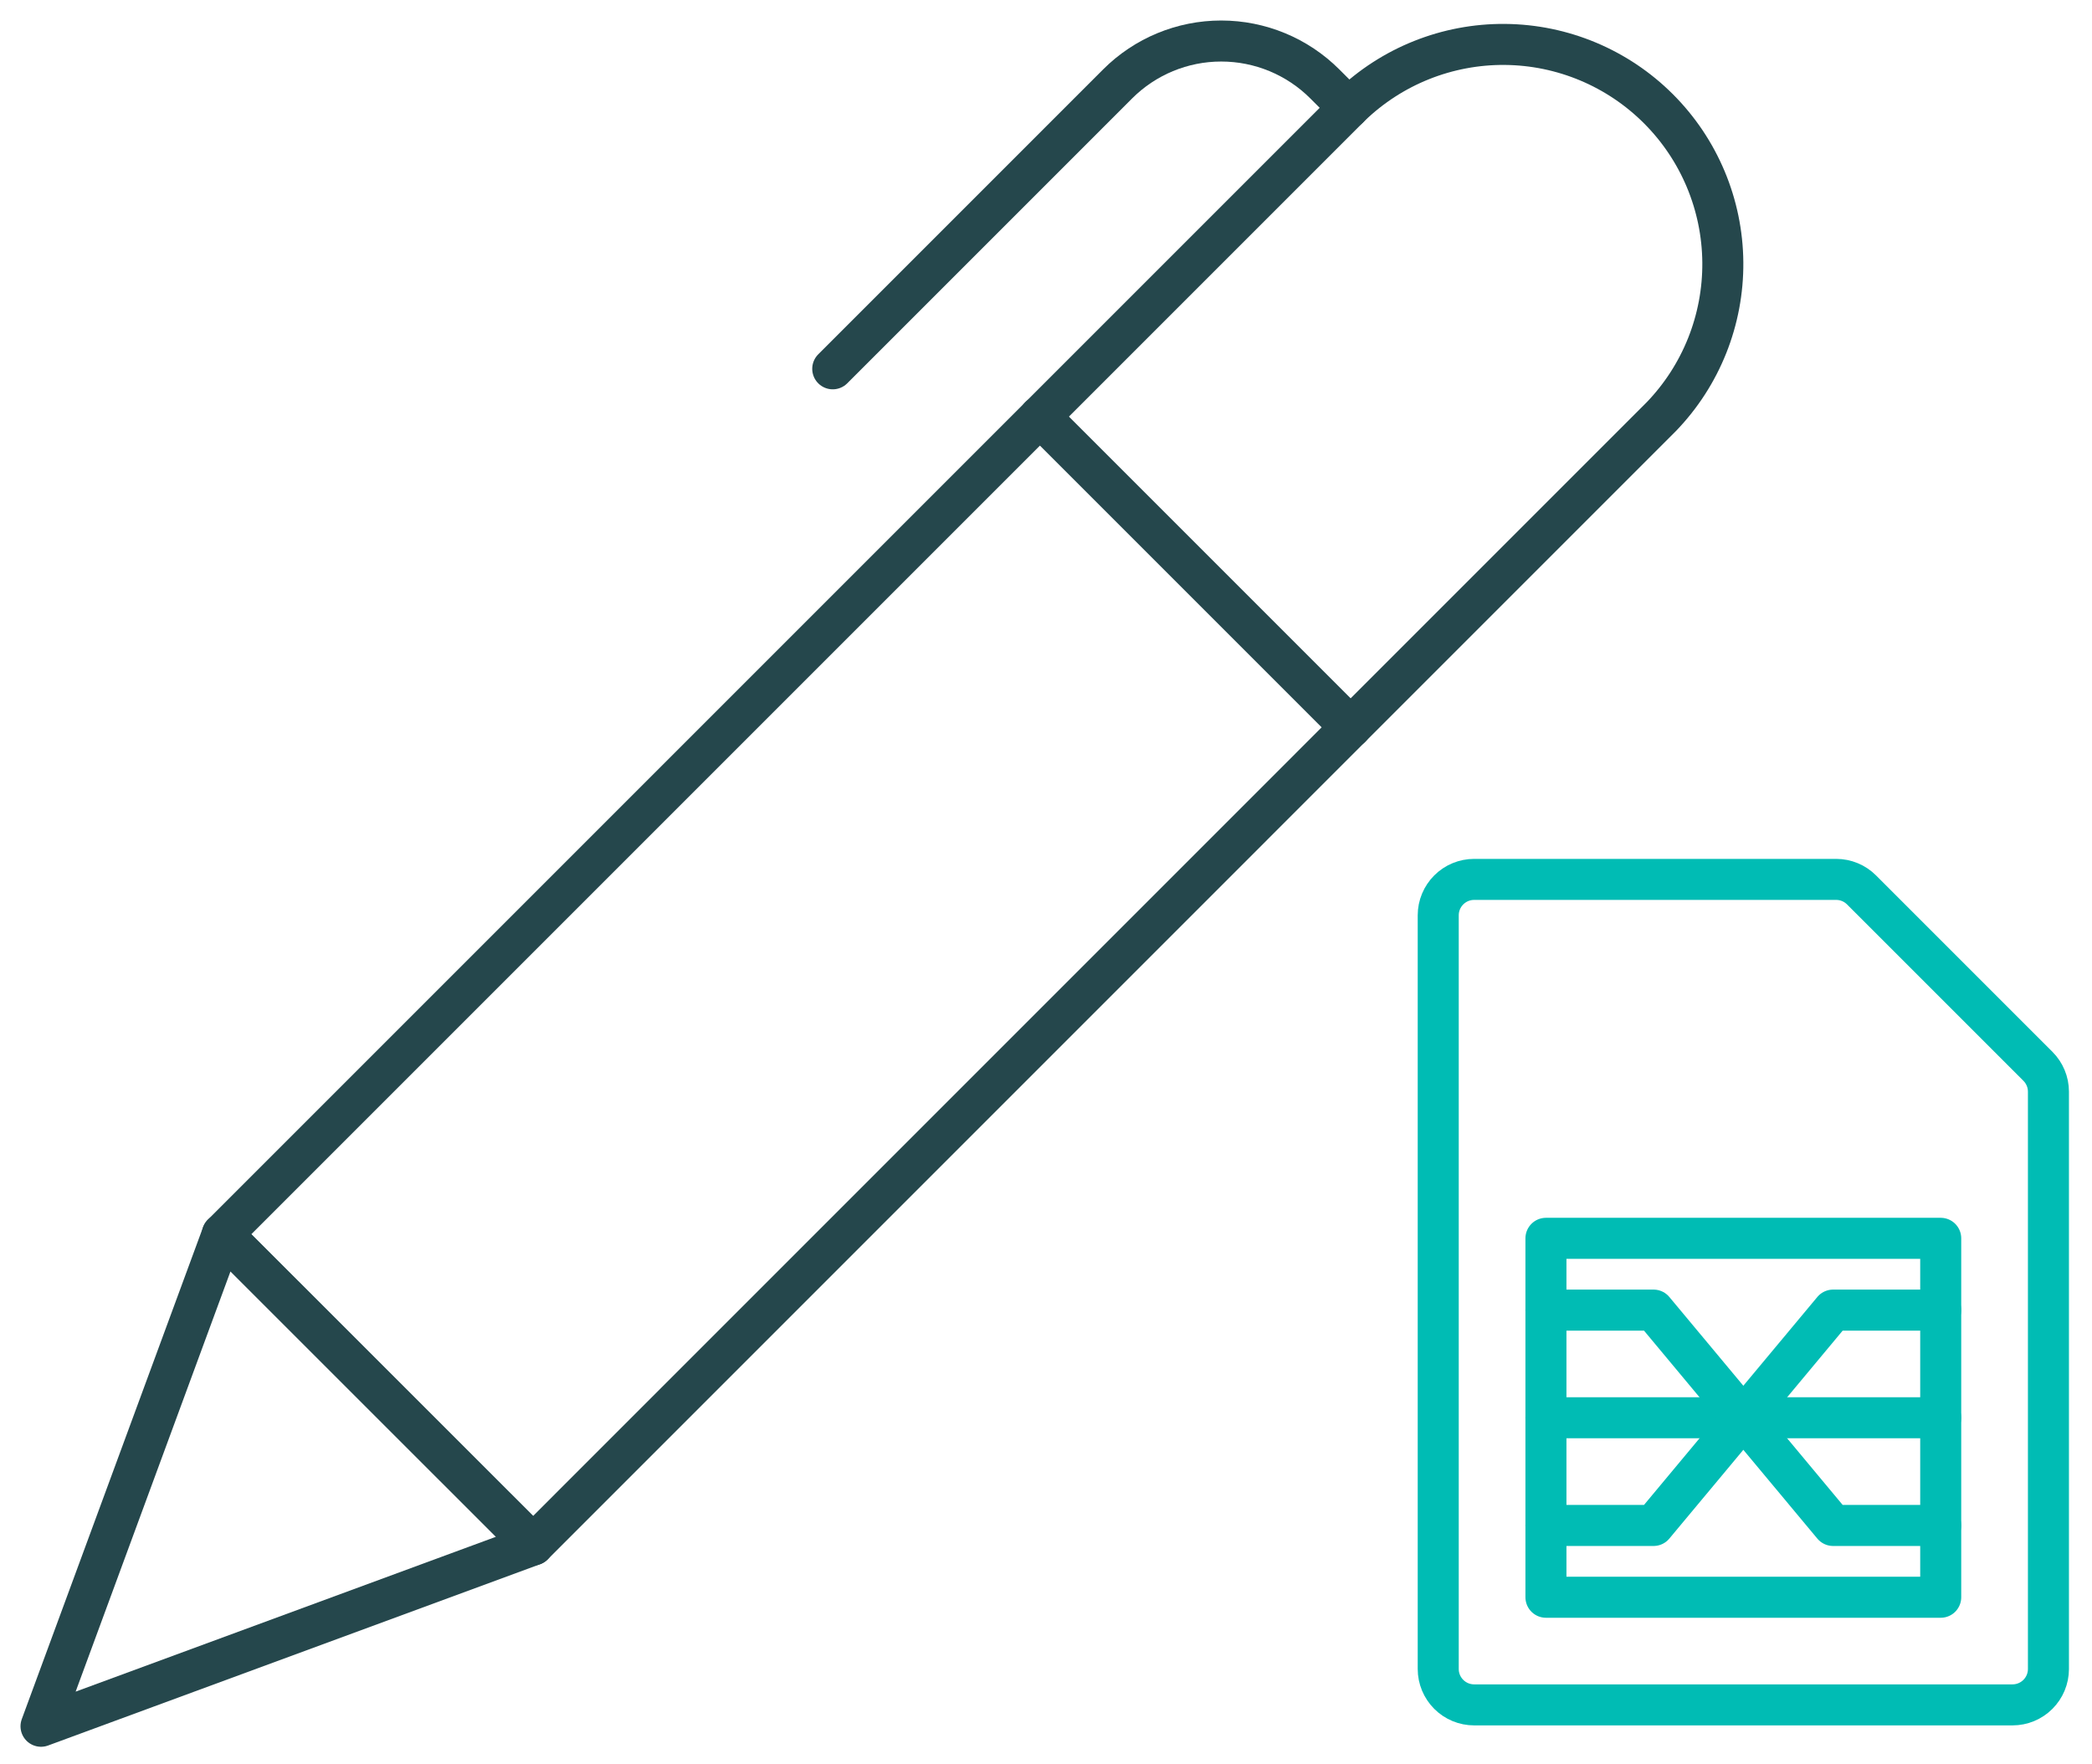 <?xml version="1.0" encoding="UTF-8"?>
<svg xmlns="http://www.w3.org/2000/svg" width="51" height="43" viewBox="0 0 51 43" fill="none">
  <path d="M12.997 37.663L5.42 30.088L32.921 2.587C33.931 1.611 35.285 1.071 36.689 1.083C38.094 1.095 39.438 1.659 40.431 2.652C41.424 3.645 41.988 4.989 42 6.394C42.012 7.798 41.472 9.152 40.496 10.162L12.997 37.663Z" stroke="#25474C" stroke-linecap="round" stroke-linejoin="round"></path>
  <path d="M32.879 2.628L32.297 2.046C31.627 1.376 30.718 1 29.771 1C28.824 1 27.916 1.376 27.246 2.046L20.301 8.991" stroke="#25474C" stroke-linecap="round" stroke-linejoin="round"></path>
  <path d="M25.351 10.155L32.928 17.732" stroke="#25474C" stroke-linecap="round" stroke-linejoin="round"></path>
  <path d="M5.42 30.088L1 42.083L12.997 37.663L5.42 30.088Z" stroke="#25474C" stroke-linecap="round" stroke-linejoin="round"></path>
  <path d="M49.938 40.688C49.938 40.92 49.845 41.142 49.681 41.306C49.517 41.47 49.295 41.562 49.062 41.562H35.938C35.705 41.562 35.483 41.47 35.319 41.306C35.155 41.142 35.062 40.92 35.062 40.688V22.312C35.062 22.08 35.155 21.858 35.319 21.694C35.483 21.53 35.705 21.438 35.938 21.438H44.763C44.995 21.438 45.217 21.53 45.381 21.694L49.681 25.994C49.845 26.158 49.938 26.38 49.938 26.612V40.688Z" stroke="#00BCB4" stroke-linecap="round" stroke-linejoin="round"></path>
  <path d="M37.688 30.188H47.312V38.938H37.688V30.188Z" stroke="#00BCB4" stroke-linecap="round" stroke-linejoin="round"></path>
  <path d="M37.688 34.562H47.312" stroke="#00BCB4" stroke-linecap="round" stroke-linejoin="round"></path>
  <path d="M37.688 31.938H40.312L44.688 37.188H47.312" stroke="#00BCB4" stroke-linecap="round" stroke-linejoin="round"></path>
  <path d="M47.312 31.938H44.688L40.312 37.188H37.688" stroke="#00BCB4" stroke-linecap="round" stroke-linejoin="round"></path>
</svg>
